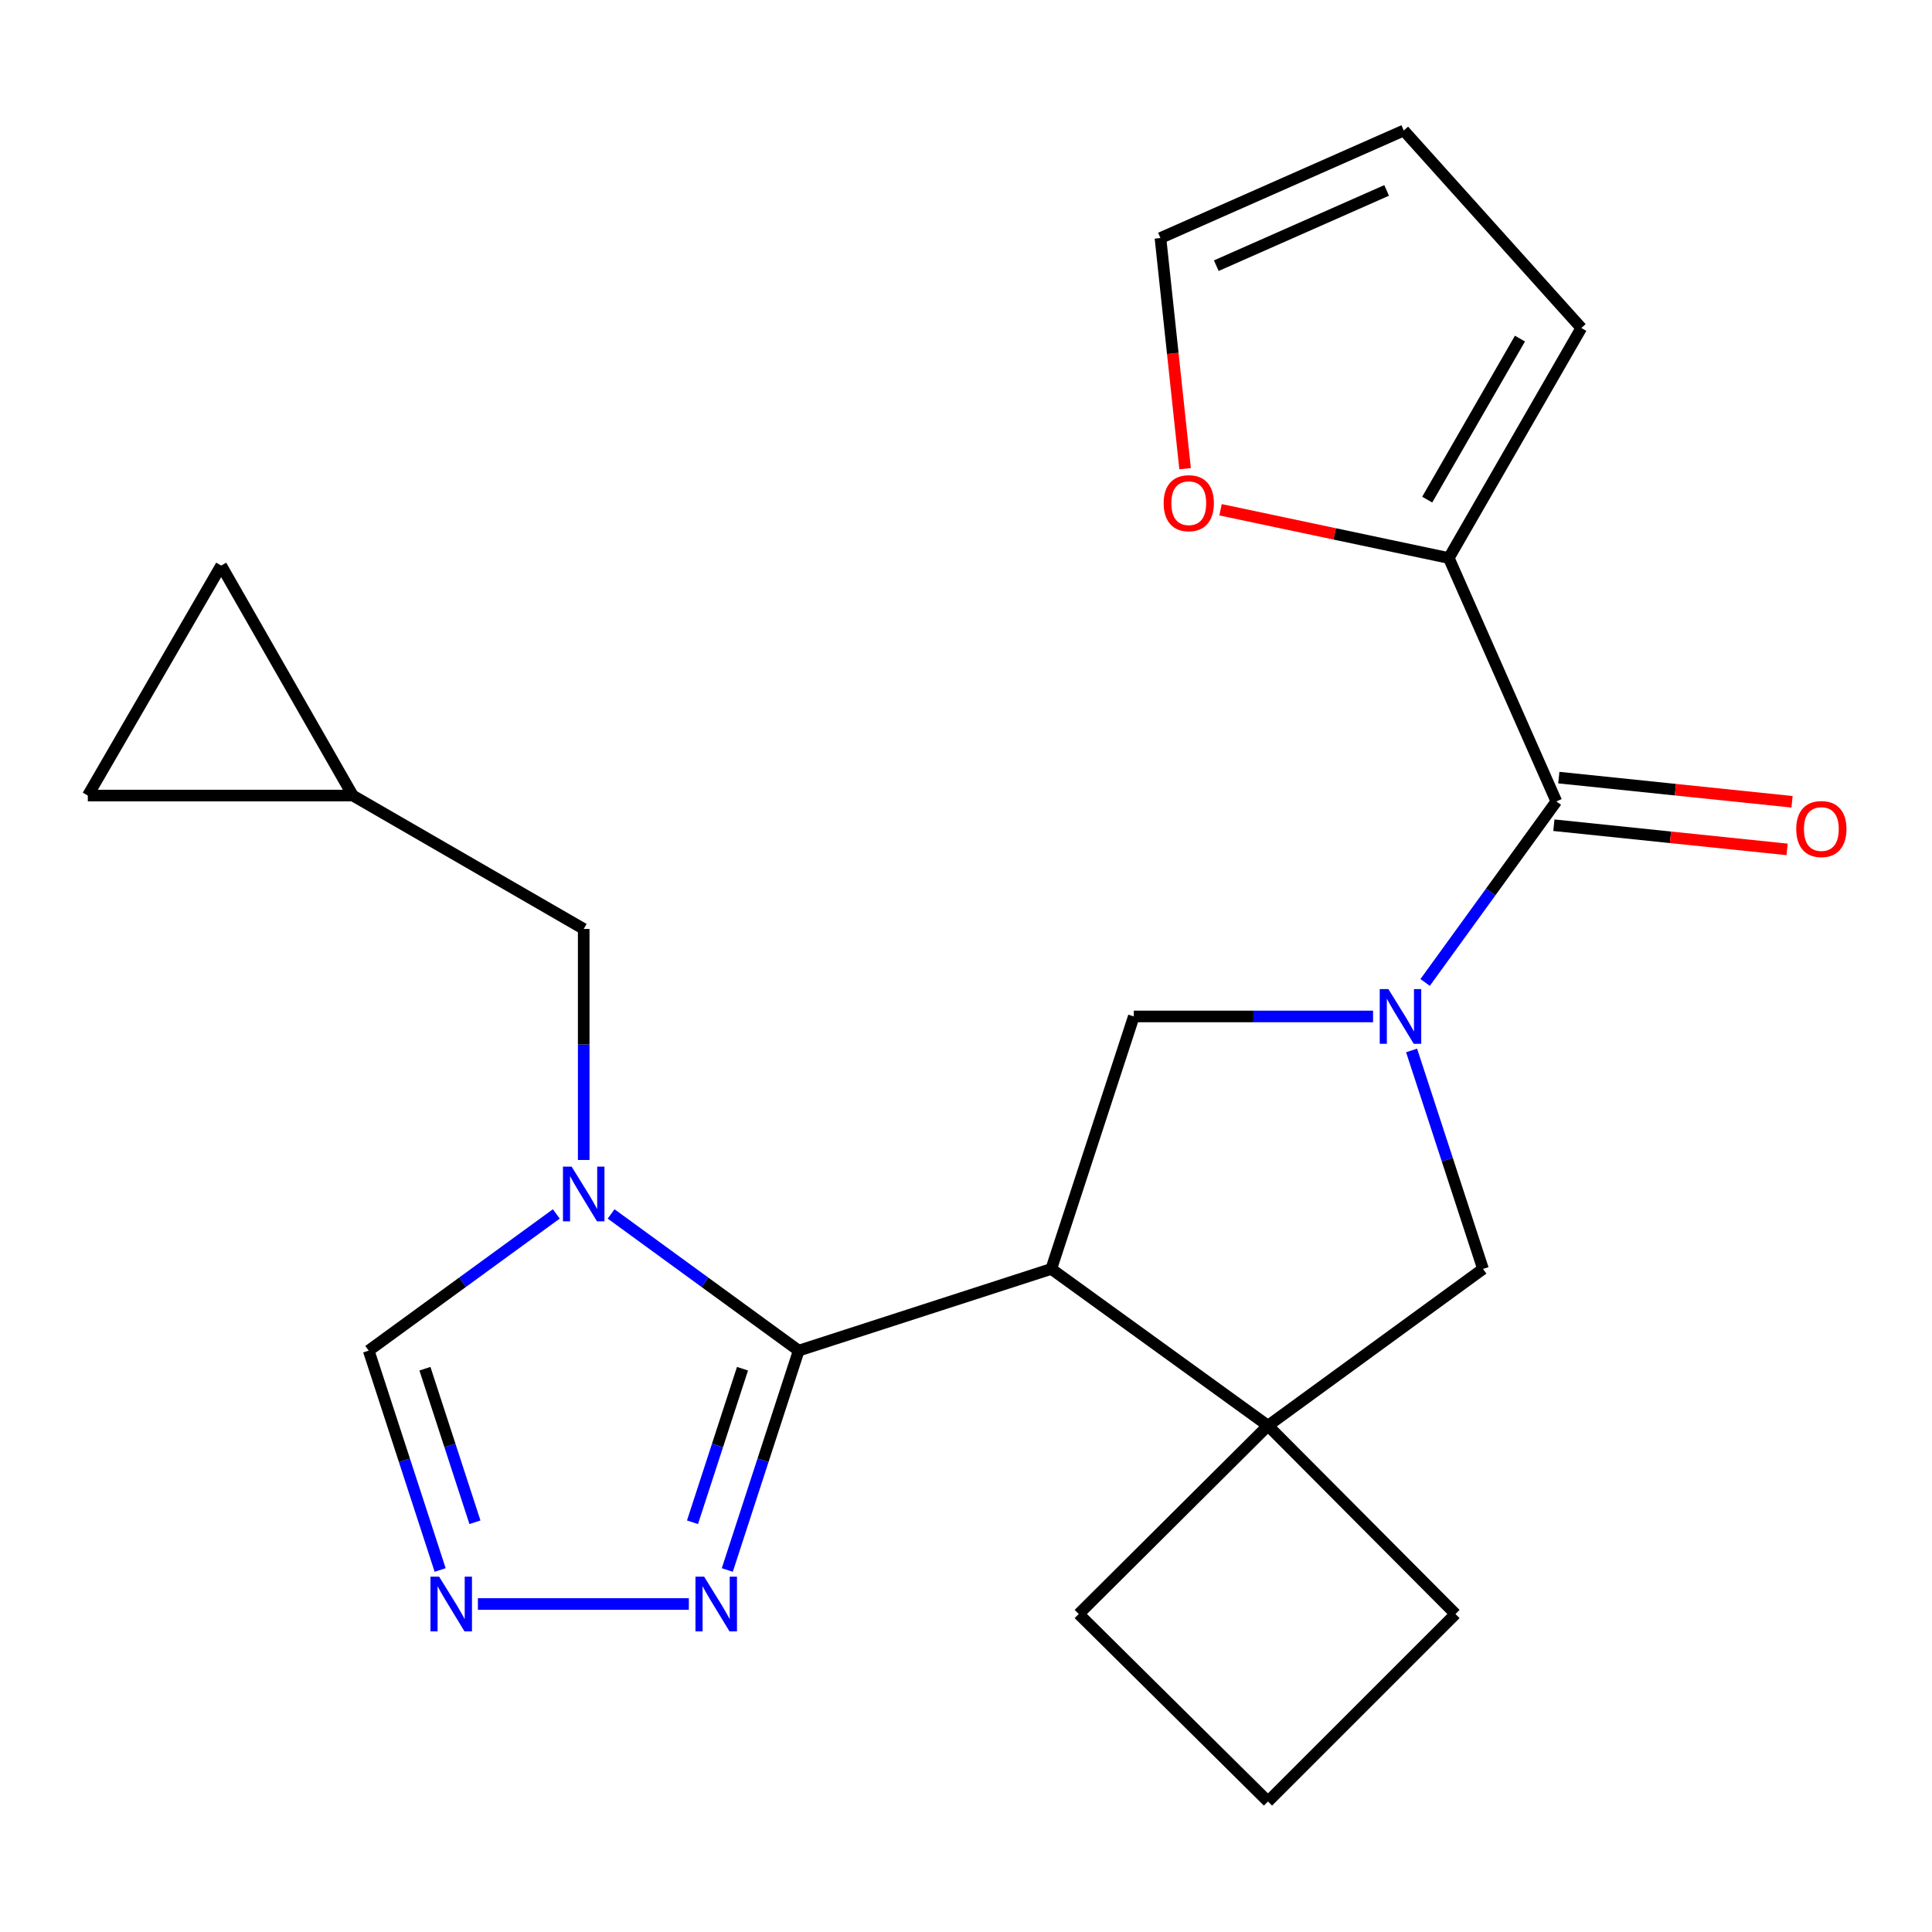 <?xml version='1.0' encoding='iso-8859-1'?>
<svg version='1.1' baseProfile='full'
              xmlns='http://www.w3.org/2000/svg'
                      xmlns:rdkit='http://www.rdkit.org/xml'
                      xmlns:xlink='http://www.w3.org/1999/xlink'
                  xml:space='preserve'
width='1000px' height='1000px' viewBox='0 0 1000 1000'>
<!-- END OF HEADER -->
<rect style='opacity:1.0;fill:#FFFFFF;stroke:none' width='1000' height='1000' x='0' y='0'> </rect>
<path class='bond-1' d='M 413.416,699.081 L 544.141,656.795' style='fill:none;fill-rule:evenodd;stroke:#000000;stroke-width:6px;stroke-linecap:butt;stroke-linejoin:miter;stroke-opacity:1' />
<path class='bond-2' d='M 413.416,699.081 L 364.863,663.703' style='fill:none;fill-rule:evenodd;stroke:#000000;stroke-width:6px;stroke-linecap:butt;stroke-linejoin:miter;stroke-opacity:1' />
<path class='bond-2' d='M 364.863,663.703 L 316.31,628.326' style='fill:none;fill-rule:evenodd;stroke:#0000FF;stroke-width:6px;stroke-linecap:butt;stroke-linejoin:miter;stroke-opacity:1' />
<path class='bond-6' d='M 413.416,699.081 L 394.933,755.852' style='fill:none;fill-rule:evenodd;stroke:#000000;stroke-width:6px;stroke-linecap:butt;stroke-linejoin:miter;stroke-opacity:1' />
<path class='bond-6' d='M 394.933,755.852 L 376.45,812.624' style='fill:none;fill-rule:evenodd;stroke:#0000FF;stroke-width:6px;stroke-linecap:butt;stroke-linejoin:miter;stroke-opacity:1' />
<path class='bond-6' d='M 384.312,708.442 L 371.374,748.182' style='fill:none;fill-rule:evenodd;stroke:#000000;stroke-width:6px;stroke-linecap:butt;stroke-linejoin:miter;stroke-opacity:1' />
<path class='bond-6' d='M 371.374,748.182 L 358.436,787.922' style='fill:none;fill-rule:evenodd;stroke:#0000FF;stroke-width:6px;stroke-linecap:butt;stroke-linejoin:miter;stroke-opacity:1' />
<path class='bond-0' d='M 710.696,526.112 L 648.775,526.112' style='fill:none;fill-rule:evenodd;stroke:#0000FF;stroke-width:6px;stroke-linecap:butt;stroke-linejoin:miter;stroke-opacity:1' />
<path class='bond-0' d='M 648.775,526.112 L 586.853,526.112' style='fill:none;fill-rule:evenodd;stroke:#000000;stroke-width:6px;stroke-linecap:butt;stroke-linejoin:miter;stroke-opacity:1' />
<path class='bond-3' d='M 737.642,508.515 L 771.602,461.662' style='fill:none;fill-rule:evenodd;stroke:#0000FF;stroke-width:6px;stroke-linecap:butt;stroke-linejoin:miter;stroke-opacity:1' />
<path class='bond-3' d='M 771.602,461.662 L 805.563,414.809' style='fill:none;fill-rule:evenodd;stroke:#000000;stroke-width:6px;stroke-linecap:butt;stroke-linejoin:miter;stroke-opacity:1' />
<path class='bond-24' d='M 730.638,543.709 L 749.119,600.252' style='fill:none;fill-rule:evenodd;stroke:#0000FF;stroke-width:6px;stroke-linecap:butt;stroke-linejoin:miter;stroke-opacity:1' />
<path class='bond-24' d='M 749.119,600.252 L 767.599,656.795' style='fill:none;fill-rule:evenodd;stroke:#000000;stroke-width:6px;stroke-linecap:butt;stroke-linejoin:miter;stroke-opacity:1' />
<path class='bond-4' d='M 544.141,656.795 L 586.853,526.112' style='fill:none;fill-rule:evenodd;stroke:#000000;stroke-width:6px;stroke-linecap:butt;stroke-linejoin:miter;stroke-opacity:1' />
<path class='bond-5' d='M 544.141,656.795 L 656.297,737.925' style='fill:none;fill-rule:evenodd;stroke:#000000;stroke-width:6px;stroke-linecap:butt;stroke-linejoin:miter;stroke-opacity:1' />
<path class='bond-10' d='M 287.945,628.326 L 239.392,663.703' style='fill:none;fill-rule:evenodd;stroke:#0000FF;stroke-width:6px;stroke-linecap:butt;stroke-linejoin:miter;stroke-opacity:1' />
<path class='bond-10' d='M 239.392,663.703 L 190.839,699.081' style='fill:none;fill-rule:evenodd;stroke:#000000;stroke-width:6px;stroke-linecap:butt;stroke-linejoin:miter;stroke-opacity:1' />
<path class='bond-11' d='M 302.127,600.403 L 302.127,540.614' style='fill:none;fill-rule:evenodd;stroke:#0000FF;stroke-width:6px;stroke-linecap:butt;stroke-linejoin:miter;stroke-opacity:1' />
<path class='bond-11' d='M 302.127,540.614 L 302.127,480.826' style='fill:none;fill-rule:evenodd;stroke:#000000;stroke-width:6px;stroke-linecap:butt;stroke-linejoin:miter;stroke-opacity:1' />
<path class='bond-9' d='M 805.563,414.809 L 749.898,288.834' style='fill:none;fill-rule:evenodd;stroke:#000000;stroke-width:6px;stroke-linecap:butt;stroke-linejoin:miter;stroke-opacity:1' />
<path class='bond-16' d='M 804.285,427.132 L 864.645,433.389' style='fill:none;fill-rule:evenodd;stroke:#000000;stroke-width:6px;stroke-linecap:butt;stroke-linejoin:miter;stroke-opacity:1' />
<path class='bond-16' d='M 864.645,433.389 L 925.004,439.646' style='fill:none;fill-rule:evenodd;stroke:#FF0000;stroke-width:6px;stroke-linecap:butt;stroke-linejoin:miter;stroke-opacity:1' />
<path class='bond-16' d='M 806.84,402.487 L 867.2,408.744' style='fill:none;fill-rule:evenodd;stroke:#000000;stroke-width:6px;stroke-linecap:butt;stroke-linejoin:miter;stroke-opacity:1' />
<path class='bond-16' d='M 867.2,408.744 L 927.559,415.001' style='fill:none;fill-rule:evenodd;stroke:#FF0000;stroke-width:6px;stroke-linecap:butt;stroke-linejoin:miter;stroke-opacity:1' />
<path class='bond-8' d='M 656.297,737.925 L 767.599,656.795' style='fill:none;fill-rule:evenodd;stroke:#000000;stroke-width:6px;stroke-linecap:butt;stroke-linejoin:miter;stroke-opacity:1' />
<path class='bond-20' d='M 656.297,737.925 L 753.353,835.408' style='fill:none;fill-rule:evenodd;stroke:#000000;stroke-width:6px;stroke-linecap:butt;stroke-linejoin:miter;stroke-opacity:1' />
<path class='bond-21' d='M 656.297,737.925 L 558.36,835.408' style='fill:none;fill-rule:evenodd;stroke:#000000;stroke-width:6px;stroke-linecap:butt;stroke-linejoin:miter;stroke-opacity:1' />
<path class='bond-7' d='M 356.548,830.232 L 247.366,830.232' style='fill:none;fill-rule:evenodd;stroke:#0000FF;stroke-width:6px;stroke-linecap:butt;stroke-linejoin:miter;stroke-opacity:1' />
<path class='bond-23' d='M 227.817,812.624 L 209.328,755.852' style='fill:none;fill-rule:evenodd;stroke:#0000FF;stroke-width:6px;stroke-linecap:butt;stroke-linejoin:miter;stroke-opacity:1' />
<path class='bond-23' d='M 209.328,755.852 L 190.839,699.081' style='fill:none;fill-rule:evenodd;stroke:#000000;stroke-width:6px;stroke-linecap:butt;stroke-linejoin:miter;stroke-opacity:1' />
<path class='bond-23' d='M 245.829,787.92 L 232.886,748.18' style='fill:none;fill-rule:evenodd;stroke:#0000FF;stroke-width:6px;stroke-linecap:butt;stroke-linejoin:miter;stroke-opacity:1' />
<path class='bond-23' d='M 232.886,748.18 L 219.944,708.44' style='fill:none;fill-rule:evenodd;stroke:#000000;stroke-width:6px;stroke-linecap:butt;stroke-linejoin:miter;stroke-opacity:1' />
<path class='bond-13' d='M 749.898,288.834 L 690.821,276.339' style='fill:none;fill-rule:evenodd;stroke:#000000;stroke-width:6px;stroke-linecap:butt;stroke-linejoin:miter;stroke-opacity:1' />
<path class='bond-13' d='M 690.821,276.339 L 631.744,263.845' style='fill:none;fill-rule:evenodd;stroke:#FF0000;stroke-width:6px;stroke-linecap:butt;stroke-linejoin:miter;stroke-opacity:1' />
<path class='bond-17' d='M 749.898,288.834 L 818.488,169.768' style='fill:none;fill-rule:evenodd;stroke:#000000;stroke-width:6px;stroke-linecap:butt;stroke-linejoin:miter;stroke-opacity:1' />
<path class='bond-17' d='M 738.717,258.606 L 786.73,175.26' style='fill:none;fill-rule:evenodd;stroke:#000000;stroke-width:6px;stroke-linecap:butt;stroke-linejoin:miter;stroke-opacity:1' />
<path class='bond-12' d='M 302.127,480.826 L 182.621,411.781' style='fill:none;fill-rule:evenodd;stroke:#000000;stroke-width:6px;stroke-linecap:butt;stroke-linejoin:miter;stroke-opacity:1' />
<path class='bond-14' d='M 182.621,411.781 L 45.455,411.781' style='fill:none;fill-rule:evenodd;stroke:#000000;stroke-width:6px;stroke-linecap:butt;stroke-linejoin:miter;stroke-opacity:1' />
<path class='bond-15' d='M 182.621,411.781 L 114.485,292.729' style='fill:none;fill-rule:evenodd;stroke:#000000;stroke-width:6px;stroke-linecap:butt;stroke-linejoin:miter;stroke-opacity:1' />
<path class='bond-18' d='M 613.406,242.599 L 607.026,182.9' style='fill:none;fill-rule:evenodd;stroke:#FF0000;stroke-width:6px;stroke-linecap:butt;stroke-linejoin:miter;stroke-opacity:1' />
<path class='bond-18' d='M 607.026,182.9 L 600.646,123.201' style='fill:none;fill-rule:evenodd;stroke:#000000;stroke-width:6px;stroke-linecap:butt;stroke-linejoin:miter;stroke-opacity:1' />
<path class='bond-25' d='M 45.455,411.781 L 114.485,292.729' style='fill:none;fill-rule:evenodd;stroke:#000000;stroke-width:6px;stroke-linecap:butt;stroke-linejoin:miter;stroke-opacity:1' />
<path class='bond-19' d='M 818.488,169.768 L 726.594,67.55' style='fill:none;fill-rule:evenodd;stroke:#000000;stroke-width:6px;stroke-linecap:butt;stroke-linejoin:miter;stroke-opacity:1' />
<path class='bond-27' d='M 600.646,123.201 L 726.594,67.55' style='fill:none;fill-rule:evenodd;stroke:#000000;stroke-width:6px;stroke-linecap:butt;stroke-linejoin:miter;stroke-opacity:1' />
<path class='bond-27' d='M 629.552,137.517 L 717.715,98.561' style='fill:none;fill-rule:evenodd;stroke:#000000;stroke-width:6px;stroke-linecap:butt;stroke-linejoin:miter;stroke-opacity:1' />
<path class='bond-26' d='M 753.353,835.408 L 656.297,932.45' style='fill:none;fill-rule:evenodd;stroke:#000000;stroke-width:6px;stroke-linecap:butt;stroke-linejoin:miter;stroke-opacity:1' />
<path class='bond-22' d='M 558.36,835.408 L 656.297,932.45' style='fill:none;fill-rule:evenodd;stroke:#000000;stroke-width:6px;stroke-linecap:butt;stroke-linejoin:miter;stroke-opacity:1' />
<path  class='atom-1' d='M 718.627 511.952
L 727.907 526.952
Q 728.827 528.432, 730.307 531.112
Q 731.787 533.792, 731.867 533.952
L 731.867 511.952
L 735.627 511.952
L 735.627 540.272
L 731.747 540.272
L 721.787 523.872
Q 720.627 521.952, 719.387 519.752
Q 718.187 517.552, 717.827 516.872
L 717.827 540.272
L 714.147 540.272
L 714.147 511.952
L 718.627 511.952
' fill='#0000FF'/>
<path  class='atom-3' d='M 295.867 603.832
L 305.147 618.832
Q 306.067 620.312, 307.547 622.992
Q 309.027 625.672, 309.107 625.832
L 309.107 603.832
L 312.867 603.832
L 312.867 632.152
L 308.987 632.152
L 299.027 615.752
Q 297.867 613.832, 296.627 611.632
Q 295.427 609.432, 295.067 608.752
L 295.067 632.152
L 291.387 632.152
L 291.387 603.832
L 295.867 603.832
' fill='#0000FF'/>
<path  class='atom-7' d='M 364.458 816.072
L 373.738 831.072
Q 374.658 832.552, 376.138 835.232
Q 377.618 837.912, 377.698 838.072
L 377.698 816.072
L 381.458 816.072
L 381.458 844.392
L 377.578 844.392
L 367.618 827.992
Q 366.458 826.072, 365.218 823.872
Q 364.018 821.672, 363.658 820.992
L 363.658 844.392
L 359.978 844.392
L 359.978 816.072
L 364.458 816.072
' fill='#0000FF'/>
<path  class='atom-8' d='M 227.291 816.072
L 236.571 831.072
Q 237.491 832.552, 238.971 835.232
Q 240.451 837.912, 240.531 838.072
L 240.531 816.072
L 244.291 816.072
L 244.291 844.392
L 240.411 844.392
L 230.451 827.992
Q 229.291 826.072, 228.051 823.872
Q 226.851 821.672, 226.491 820.992
L 226.491 844.392
L 222.811 844.392
L 222.811 816.072
L 227.291 816.072
' fill='#0000FF'/>
<path  class='atom-14' d='M 602.305 260.448
Q 602.305 253.648, 605.665 249.848
Q 609.025 246.048, 615.305 246.048
Q 621.585 246.048, 624.945 249.848
Q 628.305 253.648, 628.305 260.448
Q 628.305 267.328, 624.905 271.248
Q 621.505 275.128, 615.305 275.128
Q 609.065 275.128, 605.665 271.248
Q 602.305 267.368, 602.305 260.448
M 615.305 271.928
Q 619.625 271.928, 621.945 269.048
Q 624.305 266.128, 624.305 260.448
Q 624.305 254.888, 621.945 252.088
Q 619.625 249.248, 615.305 249.248
Q 610.985 249.248, 608.625 252.048
Q 606.305 254.848, 606.305 260.448
Q 606.305 266.168, 608.625 269.048
Q 610.985 271.928, 615.305 271.928
' fill='#FF0000'/>
<path  class='atom-17' d='M 929.729 429.108
Q 929.729 422.308, 933.089 418.508
Q 936.449 414.708, 942.729 414.708
Q 949.009 414.708, 952.369 418.508
Q 955.729 422.308, 955.729 429.108
Q 955.729 435.988, 952.329 439.908
Q 948.929 443.788, 942.729 443.788
Q 936.489 443.788, 933.089 439.908
Q 929.729 436.028, 929.729 429.108
M 942.729 440.588
Q 947.049 440.588, 949.369 437.708
Q 951.729 434.788, 951.729 429.108
Q 951.729 423.548, 949.369 420.748
Q 947.049 417.908, 942.729 417.908
Q 938.409 417.908, 936.049 420.708
Q 933.729 423.508, 933.729 429.108
Q 933.729 434.828, 936.049 437.708
Q 938.409 440.588, 942.729 440.588
' fill='#FF0000'/>
</svg>
